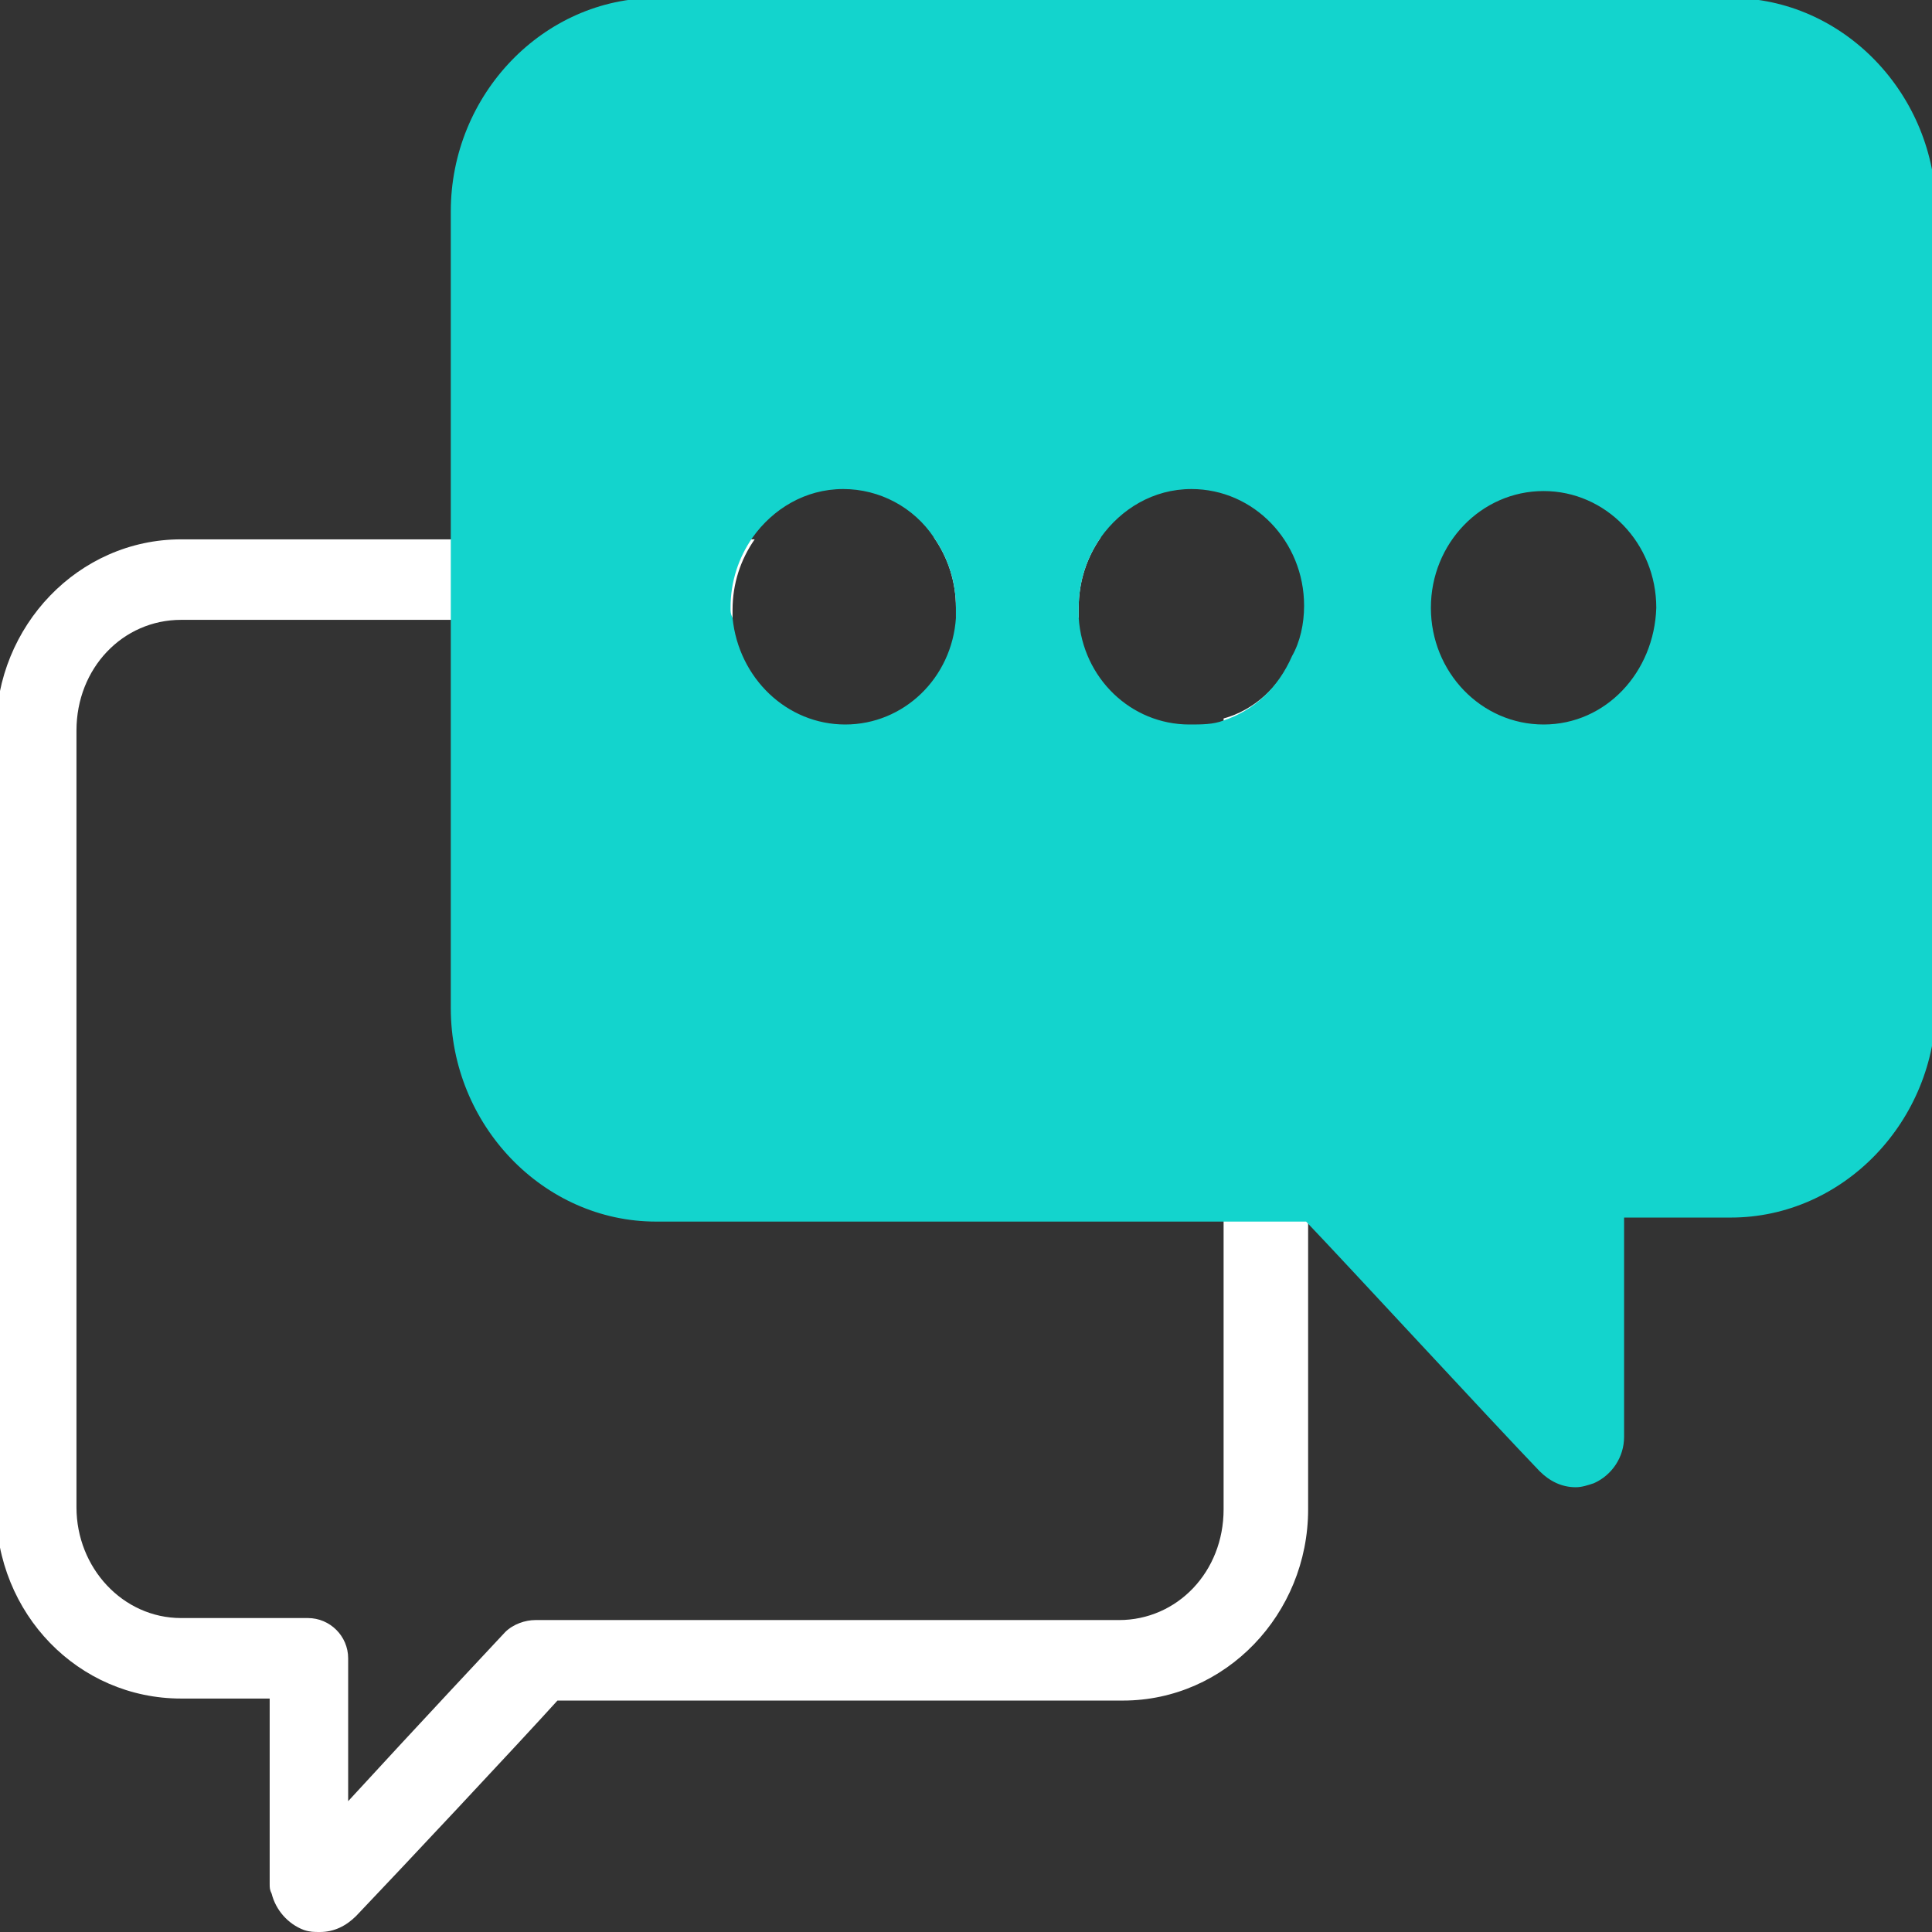 <?xml version="1.0" encoding="utf-8"?>
<!-- Generator: Adobe Illustrator 27.8.0, SVG Export Plug-In . SVG Version: 6.00 Build 0)  -->
<svg version="1.1" id="Layer_1" xmlns="http://www.w3.org/2000/svg" xmlns:xlink="http://www.w3.org/1999/xlink" x="0px" y="0px"
	 viewBox="0 0 96 96" style="enable-background:new 0 0 96 96;" xml:space="preserve">
<rect x="0" y="0" width="96" height="96" fill="#333333" stroke="none"/>
<style type="text/css">
	.st0{fill:#FFFFFF;}
	.st1{fill-rule:evenodd;clip-rule:evenodd;fill:#13D4CD;}
	.st2{fill:#13D4CD;}
</style>
<path class="st0" d="M64.2,32.7c-0.6,1.4-1.9,2.6-3.4,3c0,0.2,0,0.3,0,0.5V75c0,3.1-2.3,5.5-5.2,5.5h-29c-0.5,0-1.1,0.2-1.5,0.6
	c0,0-4.5,4.8-7.8,8.4v-7.1c0-1.1-0.9-2-2-2H9c-2.9,0-5.2-2.5-5.2-5.5V36.3c0-3.1,2.3-5.5,5.2-5.5h27.4c0-0.2,0-0.3,0-0.5
	c0-1.3,0.4-2.5,1.1-3.5H9c-5.1,0-9.2,4.3-9.2,9.5v38.6c0,5.3,4.1,9.5,9.2,9.5h4.4v9.2c0,0.2,0,0.3,0.1,0.5c0.2,0.8,0.8,1.5,1.6,1.8
	c0.3,0.1,0.5,0.1,0.8,0.1c0.7,0,1.3-0.3,1.8-0.8c2.1-2.2,8.1-8.6,10-10.7h28.1c5.1,0,9.2-4.3,9.2-9.5V36.3
	C64.8,35,64.6,33.8,64.2,32.7z M47.5,30.7h6.1c0-0.2,0-0.3,0-0.5c0-1.3,0.4-2.5,1.1-3.5h-8.3c0.7,1,1.1,2.2,1.1,3.5
	C47.5,30.4,47.5,30.5,47.5,30.7z"/>
<g>
	<path class="st1" d="M86,1.9H32.6c-4.5,0-8.2,3.8-8.2,8.6v39.6c0,4.8,3.7,8.6,8.2,8.6h33.1c0,0,9.3,10,12.2,13
		c0.3,0.3,0.8,0.1,0.8-0.3V58.5H86c4.5,0,8.2-3.8,8.2-8.6V10.5C94.2,5.7,90.5,1.9,86,1.9z M76.7,36c-3.1,0-5.6-2.6-5.6-5.8
		c0-3.2,2.5-5.8,5.6-5.8c3.1,0,5.6,2.6,5.6,5.8C82.2,33.4,79.8,36,76.7,36z M60.8,35.8C60.3,36,59.7,36,59.1,36
		c-2.9,0-5.3-2.3-5.5-5.3c0-0.2,0-0.3,0-0.5c0-1.3,0.4-2.5,1.1-3.5c1-1.4,2.6-2.4,4.5-2.4c3.1,0,5.6,2.6,5.6,5.8
		c0,0.9-0.2,1.8-0.6,2.5C63.5,34.2,62.3,35.3,60.8,35.8z M36.3,30.2c0-1.3,0.4-2.5,1.1-3.5c1-1.4,2.6-2.4,4.5-2.4
		c1.8,0,3.5,0.9,4.5,2.4c0.7,1,1.1,2.2,1.1,3.5c0,0.2,0,0.3,0,0.5c-0.2,3-2.6,5.3-5.5,5.3c-2.9,0-5.3-2.3-5.6-5.3
		C36.3,30.5,36.3,30.4,36.3,30.2z"/>
	<path class="st2" d="M86-0.1H32.6c-5.6,0-10.2,4.8-10.2,10.6v39.6c0,5.8,4.6,10.6,10.2,10.6h32.3c2.1,2.2,9.2,9.9,11.6,12.4
		c0.5,0.5,1.1,0.8,1.8,0.8c0.3,0,0.6-0.1,0.9-0.2c0.9-0.4,1.5-1.3,1.5-2.3V60.5H86c5.6,0,10.2-4.8,10.2-10.6V10.5
		C96.2,4.7,91.6-0.1,86-0.1z M92.2,50c0,3.6-2.8,6.6-6.2,6.6h-7.3c-1.1,0-2,0.9-2,2v8.9c-3.8-4.1-9.5-10.1-9.5-10.1
		c-0.4-0.4-0.9-0.6-1.5-0.6H32.6c-3.4,0-6.2-3-6.2-6.6V10.5c0-3.6,2.8-6.6,6.2-6.6H86c3.4,0,6.2,3,6.2,6.6V50z"/>
</g>
</svg>
